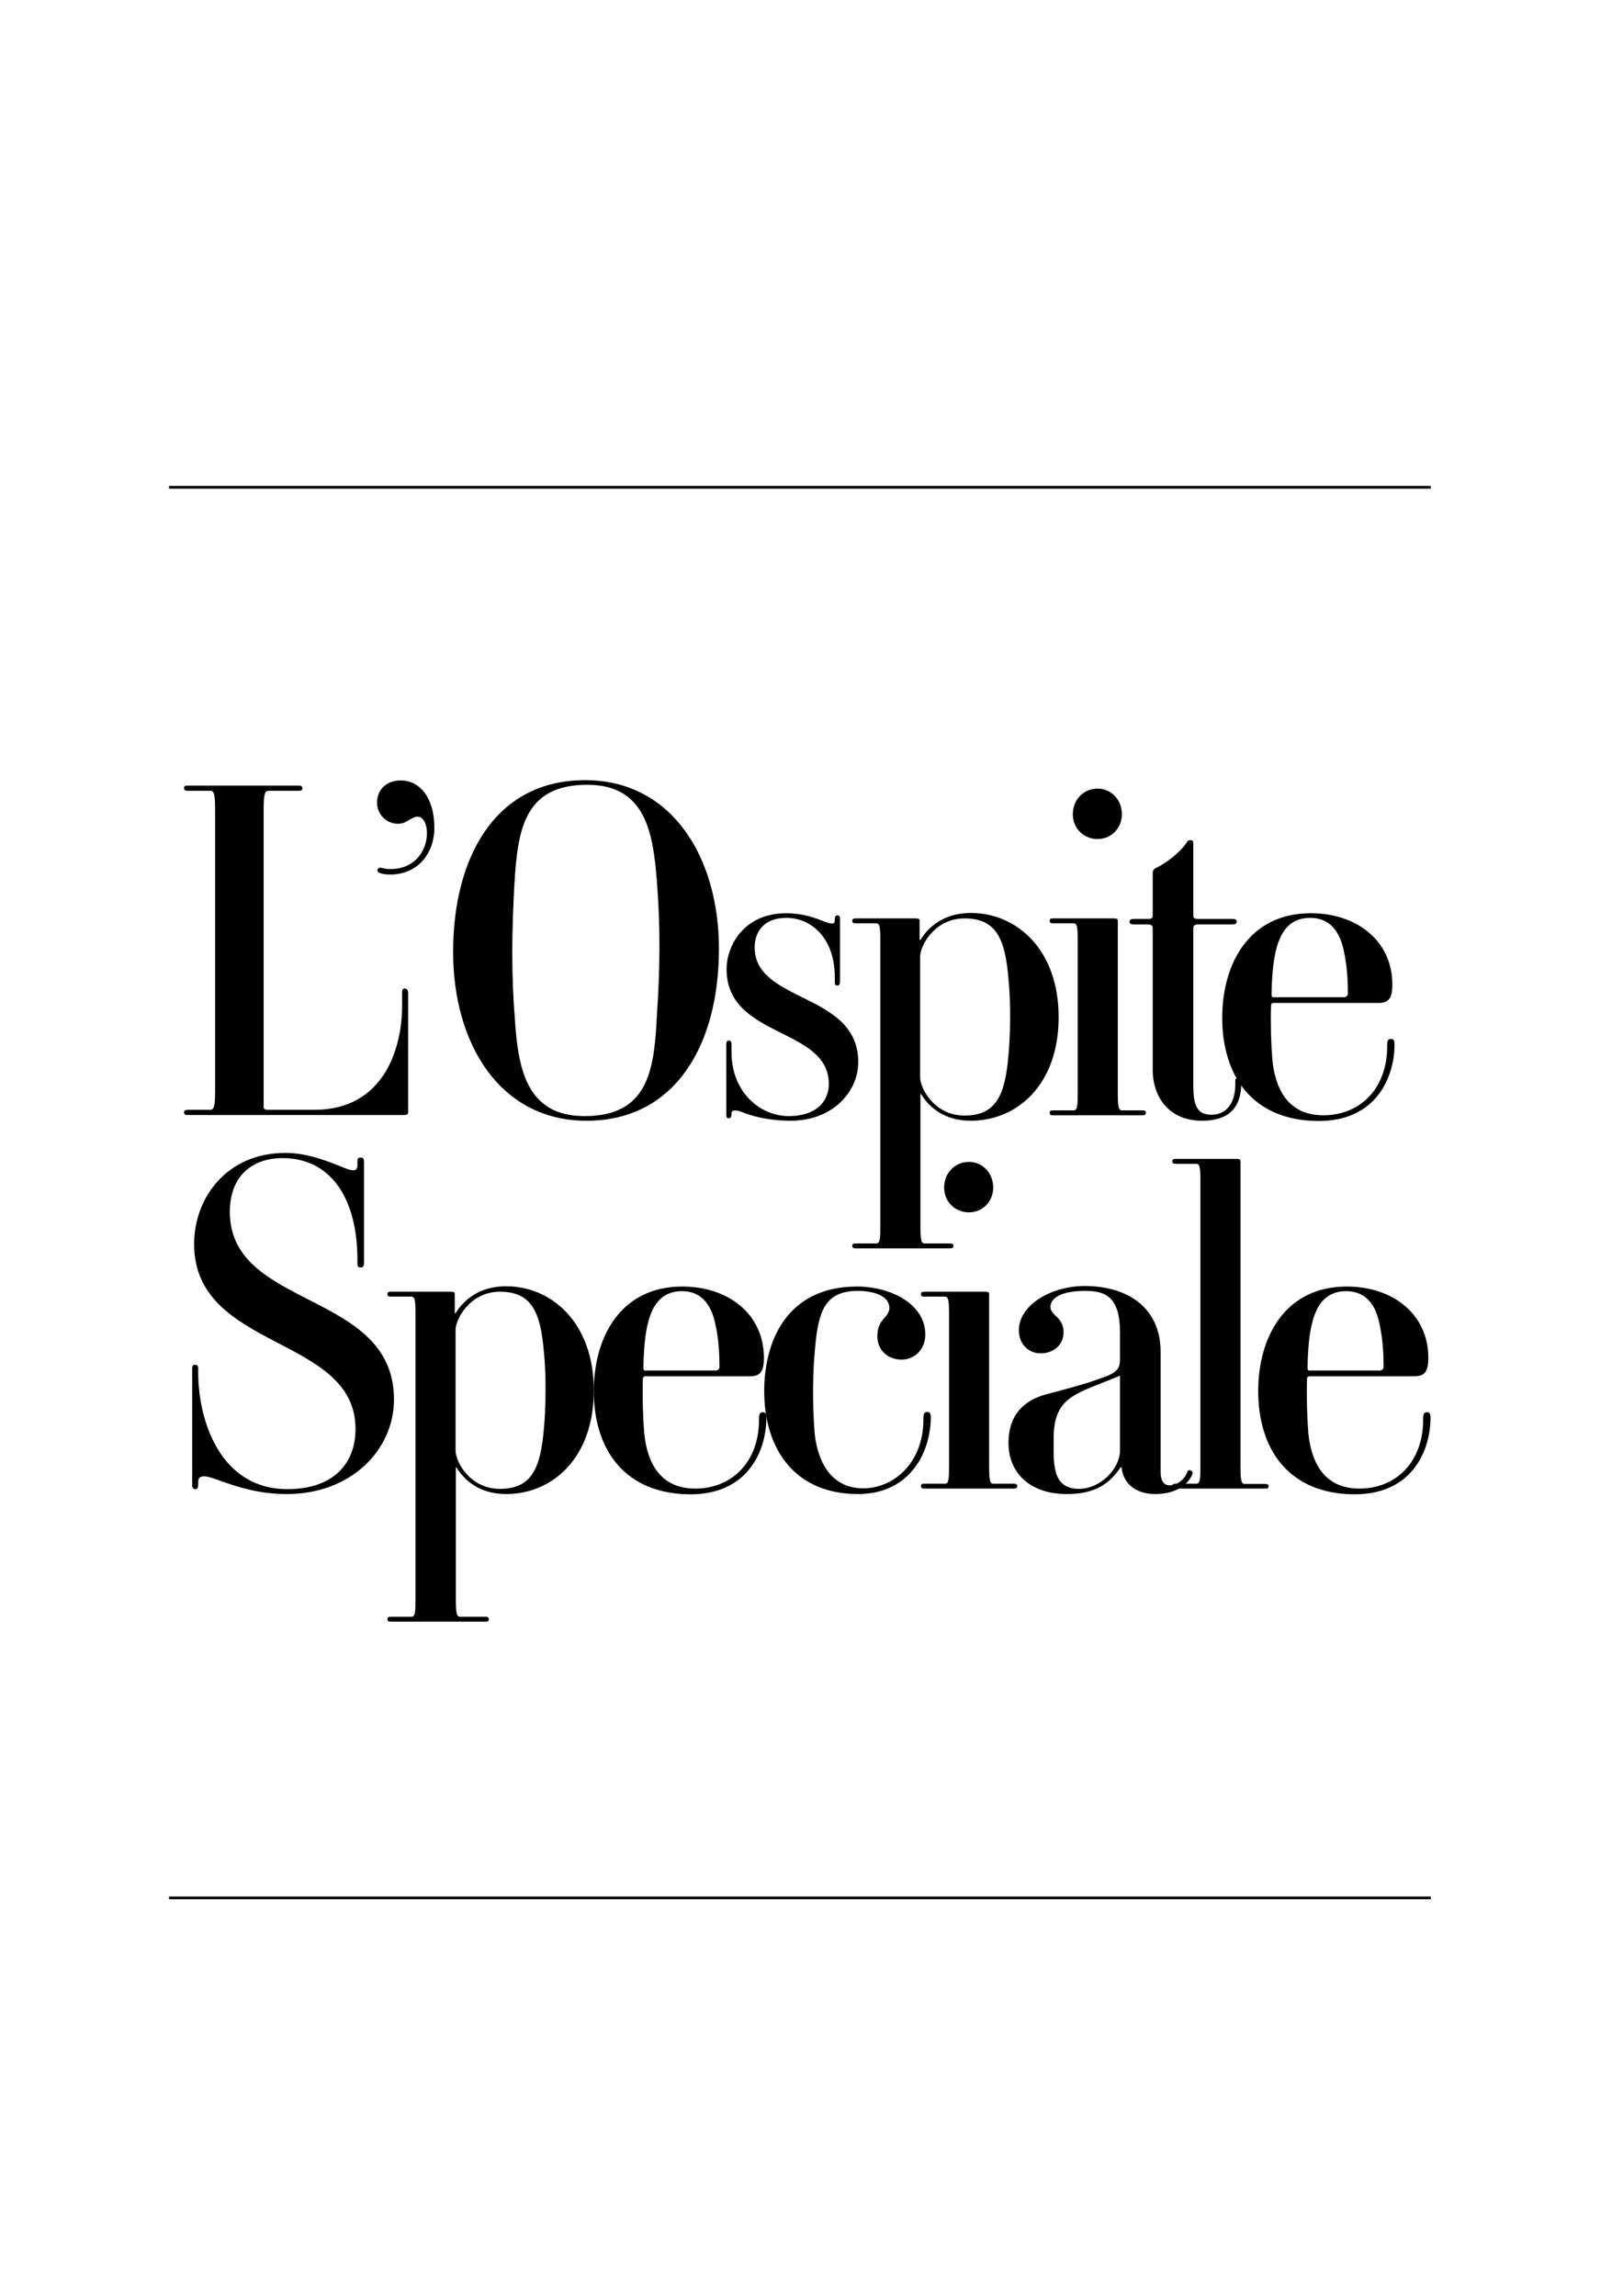 <?xml version="1.0" encoding="utf-8"?>
<!-- Generator: Adobe Illustrator 25.2.0, SVG Export Plug-In . SVG Version: 6.00 Build 0)  -->
<svg version="1.1" id="Livello_1" xmlns="http://www.w3.org/2000/svg" xmlns:xlink="http://www.w3.org/1999/xlink" x="0px" y="0px"
	 viewBox="0 0 595.3 841.9" style="enable-background:new 0 0 595.3 841.9;" xml:space="preserve">
<g>
	<g>
		<path d="M149.7,364.1v43.8c0,0.5-0.2,1-1.5,1H69c-1.2,0-1.5-0.2-1.5-1c0-0.7,0.5-0.9,1.5-0.9h8.2c1.5,0,1.7-2.1,1.7-7.5v-102
			c0-5.5-0.2-7.5-1.7-7.5H69c-1,0-1.5-0.2-1.5-0.9c0-0.9,0.3-1,1.5-1h40.4c1,0,1.5,0.2,1.5,0.9c0,0.9-0.3,1-1.5,1h-11
			c-1.5,0-1.7,2.1-1.7,7.5v108.5c0,0.5,0.3,1,1.5,1h17.1c25.2,0,32.2-22.1,32.2-38.2v-4.8c0-1.4,0.5-1.5,1-1.5
			C149.1,362.6,149.7,362.9,149.7,364.1z"/>
		<path d="M143.2,320.7c-2.6,0-4.8-0.5-4.8-1.5c0-0.5,0.5-1,1-1c0.7,0,1.5,0.5,3.9,0.5c8.6,0,13.3-6.5,13.3-13.2c0-3.4-1.4-6-3.4-6
			c-2.4,0-3.9,2.6-7.2,2.6c-4.4,0-7.7-3.6-7.7-7.7c0-5,3.6-8.2,8.7-8.2c7.4,0,12.3,7,12.3,17.1C159.5,312.5,153.5,320.7,143.2,320.7
			z"/>
		<path d="M215.1,411c-31.7,0-48.9-28.2-48.9-61.9c0-34.6,15.4-63,48.4-63c31.8,0,49.1,28.2,49.1,61.9
			C263.7,382.6,248.1,411,215.1,411z M240.9,322.7c-1.4-17.3-4.1-34.9-25.5-34.9c-23.1,0-25.5,16.4-26.7,36.1
			c-1,17.8-1.2,33.4,0.2,50.5c1.2,17.3,4.1,34.9,25.5,34.9c23.1,0,25.5-16.4,26.5-36.1C242.1,355.4,242.3,339.8,240.9,322.7z"/>
		<path d="M290,411c-5.6,0-12-0.9-17.1-2.9c-2.1-0.9-4.6-1.5-4.6,0.2v0.3c0,1-0.3,1.5-1,1.5c-0.7,0-0.9-0.3-0.9-1.5v-25.5
			c0-1,0.2-1.5,0.9-1.5c0.7,0,1,0.3,1,1.5v2.6c0,15.2,10.8,23.6,21,23.6c9.8,0,14.7-5.1,14.7-11.8c0-20.9-37.5-16.6-37.5-42.1
			c0-8.4,6.2-20.5,21.9-20.5c4.3,0,8.7,0.9,13,2.7c2.4,0.9,4.8,1.9,4.8,0v-0.5c0-1,0.3-1.4,1-1.4s0.9,0.3,0.9,1.4V360
			c0,1-0.3,1.4-0.9,1.4c-0.9,0-1-0.3-1-1.4v-1.7c0-14-8.4-21.7-17.8-21.7c-8.6,0-11.6,5.6-11.6,10.8c0,20.5,38,16.4,38,42.1
			C314.8,400.2,305.6,411,290,411z"/>
		<path d="M356.1,411c-9.9,0-15.4-5.1-18.3-9.8h-0.2v48.1c0,5,0.2,6.7,1.5,6.7h9.2c1,0,1.4,0.2,1.4,0.9s-0.3,0.9-1.4,0.9H314
			c-1,0-1.4-0.2-1.4-0.9s0.3-0.9,1.4-0.9h7.4c1.4,0,1.5-1.7,1.5-6.7V345.1c0-5-0.2-6.5-1.5-6.5H314c-1,0-1.4-0.2-1.4-0.9
			s0.3-0.9,1.4-0.9h21.9c1.2,0,1.4,0.3,1.4,0.9v7h0.3c2.9-4.8,8.7-9.9,18.5-9.9c16.6,0,32.2,13.2,32.2,38.2S372.9,411,356.1,411z
			 M369.9,359c-1.2-14.4-4.3-22.2-16.1-22.2c-11.1,0-16.3,10.1-16.3,14v44.3c0,3.9,5.1,14,16.3,14c11.8,0,14.9-7.9,16.1-22.2
			C370.6,379.7,370.8,367.4,369.9,359z"/>
		<path d="M418.9,409h-32.5c-1,0-1.4-0.2-1.4-0.9s0.3-0.9,1.4-0.9h7.4c1.4,0,1.5-1.7,1.5-6.7v-55.4c0-5-0.2-6.5-1.5-6.5h-7.4
			c-1,0-1.4-0.2-1.4-0.9s0.3-0.9,1.4-0.9h22.2c1.2,0,1.4,0.3,1.4,0.9v62.8c0,5,0.2,6.7,1.5,6.7h7.4c1,0,1.4,0.2,1.4,0.9
			S419.9,409,418.9,409z M402.6,307.7c-5.1,0-9.1-3.9-9.1-9.1c0-5.3,3.9-9.4,9.1-9.4c5,0,8.9,4.1,8.9,9.4
			C411.5,303.7,407.6,307.7,402.6,307.7z"/>
		<path d="M422.8,392.2v-52c0-0.5-0.3-1.2-1.7-1.2H416c-1.4,0-1.7-0.3-1.7-1c0-0.7,0.5-1,1.7-1h5.1c1.4,0,1.7-0.5,1.7-1v-15.6
			c0-1.2,0.3-1.7,1.4-2.2c4.3-2.1,8.9-6,11-9.1c0.3-0.7,0.7-1,1.5-1c0.7,0,1,0.3,1,1.4v26.5c0,0.5,0.3,1,1.7,1h12.5
			c1.4,0,1.7,0.3,1.7,1c0,0.7-0.5,1-1.7,1h-12.5c-1.4,0-1.7,0.7-1.7,1.2V398c0,7.2,1.2,10.8,6.7,10.8c5.1,0,8.7-3.9,8.7-11.1
			c0-1.9-0.2-2.4,1.2-2.4c0.7,0,1,0.3,1,1.7c0,9.6-5,14-14.4,14C429,411,422.8,402.6,422.8,392.2z"/>
		<path d="M448.3,373.2c0-19.7,9.8-38.3,32.5-38.3c16.6,0,29.9,9.9,29.9,26.2c0,5.1-1.5,6.7-5,6.7h-38.3c-0.5,0-1.2,0-1.2,1
			c-0.2,6.5,0,13.7,0.5,20c1,9.6,5.1,20.2,18.7,20.2c13.3,0,23.4-9.6,23.4-25.3c0-2.1,0.2-2.7,1.5-2.7c0.9,0,1.2,0.7,1.2,1.9
			c0,12.3-6.8,28.2-27.9,28.2C459.6,411,448.3,394.8,448.3,373.2z M480.6,336.6c-10.1,0-13,9.1-13.9,20.9c-0.2,2.7-0.3,5.3-0.3,7.2
			c0,1.2,0.5,1,1,1H493c0.5,0,1.4-0.3,1.4-1.4c0-4.4-0.3-10.1-1.4-15.1C491.6,341.9,488,336.6,480.6,336.6z"/>
		<path d="M80.9,543.1c-4.4-1.7-8.2-2.9-8.2,0.3v1c0,1.4-0.5,1.7-1,1.7c-0.7,0-1.2-0.3-1.2-1.7V502c0-1.2,0.3-1.5,1-1.5
			c0.7,0,1.2,0.2,1.2,1.5v1.5c0,17.1,7.9,42.6,32.7,42.6c16.6,0,25-9.1,25-22.1c0-34.4-59.2-28.6-59.2-67.8
			c0-16.9,12-33.4,33.4-33.4c7,0,13.2,2.1,19.5,4.6c3.1,1.2,7,3.3,7,0v-1.4c0-1.2,0.3-1.5,1.2-1.5c0.7,0,1.2,0.3,1.2,1.5v37.3
			c0,1.2-0.5,1.5-1.2,1.5c-0.9,0-1.2-0.3-1.2-1.5V462c0-22.6-9.8-37.3-27.5-37.3c-11.3,0-19.3,6.8-19.3,19.7
			c0,35.9,60.2,28.7,60.2,68.8c0,19-16.3,34.7-39.2,34.7C94.8,547.9,87.3,545.3,80.9,543.1z"/>
		<path d="M185.7,547.9c-9.9,0-15.4-5.1-18.3-9.8h-0.2v48.1c0,5,0.2,6.7,1.5,6.7h9.2c1,0,1.4,0.2,1.4,0.9s-0.3,0.9-1.4,0.9h-34.4
			c-1,0-1.4-0.2-1.4-0.9s0.3-0.9,1.4-0.9h7.4c1.4,0,1.5-1.7,1.5-6.7V482c0-5-0.2-6.5-1.5-6.5h-7.4c-1,0-1.4-0.2-1.4-0.9
			s0.3-0.9,1.4-0.9h21.9c1.2,0,1.4,0.3,1.4,0.9v7h0.3c2.9-4.8,8.7-9.9,18.5-9.9c16.6,0,32.2,13.2,32.2,38.2S202.4,547.9,185.7,547.9
			z M199.5,495.9c-1.2-14.4-4.3-22.2-16.1-22.2c-11.1,0-16.3,10.1-16.3,14V532c0,3.9,5.1,14,16.3,14c11.8,0,14.9-7.9,16.1-22.2
			C200.2,516.6,200.4,504.3,199.5,495.9z"/>
		<path d="M217.8,510.1c0-19.7,9.8-38.3,32.5-38.3c16.6,0,29.9,9.9,29.9,26.2c0,5.1-1.5,6.7-5,6.7H237c-0.5,0-1.2,0-1.2,1
			c-0.2,6.5,0,13.7,0.5,20c1,9.6,5.1,20.2,18.7,20.2c13.3,0,23.4-9.6,23.4-25.3c0-2.1,0.2-2.7,1.5-2.7c0.9,0,1.2,0.7,1.2,1.9
			c0,12.3-6.8,28.2-27.9,28.2C229.1,547.9,217.8,531.6,217.8,510.1z M250.2,473.5c-10.1,0-13,9.1-13.9,20.9
			c-0.2,2.7-0.3,5.3-0.3,7.2c0,1.2,0.5,1,1,1h25.5c0.5,0,1.4-0.3,1.4-1.4c0-4.4-0.3-10.1-1.4-15.1
			C261.1,478.8,257.5,473.5,250.2,473.5z"/>
		<path d="M280.3,510.1c0-17.8,8-38.3,34.1-38.3c12.1,0,25,6.3,25,17.6c0,5.3-3.8,9.2-8.7,9.2c-5,0-8.9-3.4-8.9-8.6
			c0-6.5,4.4-6.7,4.4-10.4c0-4.1-5.1-6.2-11.6-6.2c-12,0-14.4,7.5-15.6,20.5c-1,9.9-1,21.7-0.2,31.7c1,9.6,5.5,20.2,17.8,20.2
			c11.3,0,22.1-9.4,22.1-25.3c0-2.1,0.2-2.7,1.5-2.7c0.9,0,1.2,0.7,1.2,1.9c0,12.3-7.2,28.2-26.7,28.2
			C291.6,547.9,280.3,531.5,280.3,510.1z"/>
		<path d="M371.7,545.9h-32.5c-1,0-1.4-0.2-1.4-0.9s0.3-0.9,1.4-0.9h7.4c1.4,0,1.5-1.7,1.5-6.7V482c0-5-0.2-6.5-1.5-6.5h-7.4
			c-1,0-1.4-0.2-1.4-0.9s0.3-0.9,1.4-0.9h22.2c1.2,0,1.4,0.3,1.4,0.9v62.8c0,5,0.2,6.7,1.5,6.7h7.4c1,0,1.4,0.2,1.4,0.9
			S372.7,545.9,371.7,545.9z M355.4,444.6c-5.1,0-9.1-3.9-9.1-9.1c0-5.3,3.9-9.4,9.1-9.4c5,0,8.9,4.1,8.9,9.4
			C364.3,440.6,360.4,444.6,355.4,444.6z"/>
		<path d="M437.4,540.5c-1.2,3.1-5.1,7.4-13.7,7.4c-7,0-11.8-3.8-12.3-9.8H411c-4.8,7.4-11.3,9.8-19.7,9.8
			c-14.2,0-21.4-8.4-21.4-18.7c0-11.1,6.5-16.1,14.7-18.1c4.4-1.2,12.7-3.3,17.3-5c6.3-2.1,8.9-3.1,8.9-7.4v-10.1
			c0-13.3-5.6-15.2-12.8-15.2c-10.1,0-12.7,3.4-12.7,5.8c0,3.4,4.8,3.6,4.8,9.4c0,4.8-3.9,7.7-8.4,7.7c-4.6,0-8-3.6-8-8.4
			c0-9.6,12.3-16.3,24.1-16.3c16.1,0,27.9,8.2,27.9,24.1v44c0,2.7,0.7,5,3.4,5c2.2,0,5.1-1.7,6.3-4.6c0.2-0.9,0.5-1,1.2-0.9
			C437.4,539.5,437.5,539.9,437.4,540.5z M410.8,532v-27.5c-15.7,6.5-23.4,7.4-24.3,20.9c0,3.4-0.2,8.6,0.2,11.5
			c0.5,3.9,1.7,9.1,9.1,9.1C404,545.9,410.8,538.3,410.8,532z"/>
		<path d="M463.9,545.9h-32.5c-1,0-1.4-0.2-1.4-0.9s0.3-0.9,1.4-0.9h7.4c1.4,0,1.5-1.7,1.5-6.7V433.3c0-5-0.2-6.5-1.5-6.5h-7.4
			c-1,0-1.4-0.2-1.4-0.9c0-0.7,0.3-0.9,1.4-0.9h22.2c1.2,0,1.4,0.3,1.4,0.9v111.6c0,5,0.2,6.7,1.5,6.7h7.4c1,0,1.4,0.2,1.4,0.9
			S464.9,545.9,463.9,545.9z"/>
		<path d="M461.5,510.1c0-19.7,9.8-38.3,32.5-38.3c16.6,0,29.9,9.9,29.9,26.2c0,5.1-1.5,6.7-5,6.7h-38.3c-0.5,0-1.2,0-1.2,1
			c-0.2,6.5,0,13.7,0.5,20c1,9.6,5.1,20.2,18.7,20.2c13.3,0,23.4-9.6,23.4-25.3c0-2.1,0.2-2.7,1.5-2.7c0.9,0,1.2,0.7,1.2,1.9
			c0,12.3-6.8,28.2-27.9,28.2C472.8,547.9,461.5,531.6,461.5,510.1z M493.8,473.5c-10.1,0-13,9.1-13.9,20.9
			c-0.2,2.7-0.3,5.3-0.3,7.2c0,1.2,0.5,1,1,1h25.5c0.5,0,1.4-0.3,1.4-1.4c0-4.4-0.3-10.1-1.4-15.1
			C504.8,478.8,501.2,473.5,493.8,473.5z"/>
	</g>
	<g>
		<rect x="62" y="695.5" width="462.8" height="1"/>
	</g>
	<g>
		<rect x="62" y="178.2" width="462.8" height="1"/>
	</g>
</g>
</svg>
